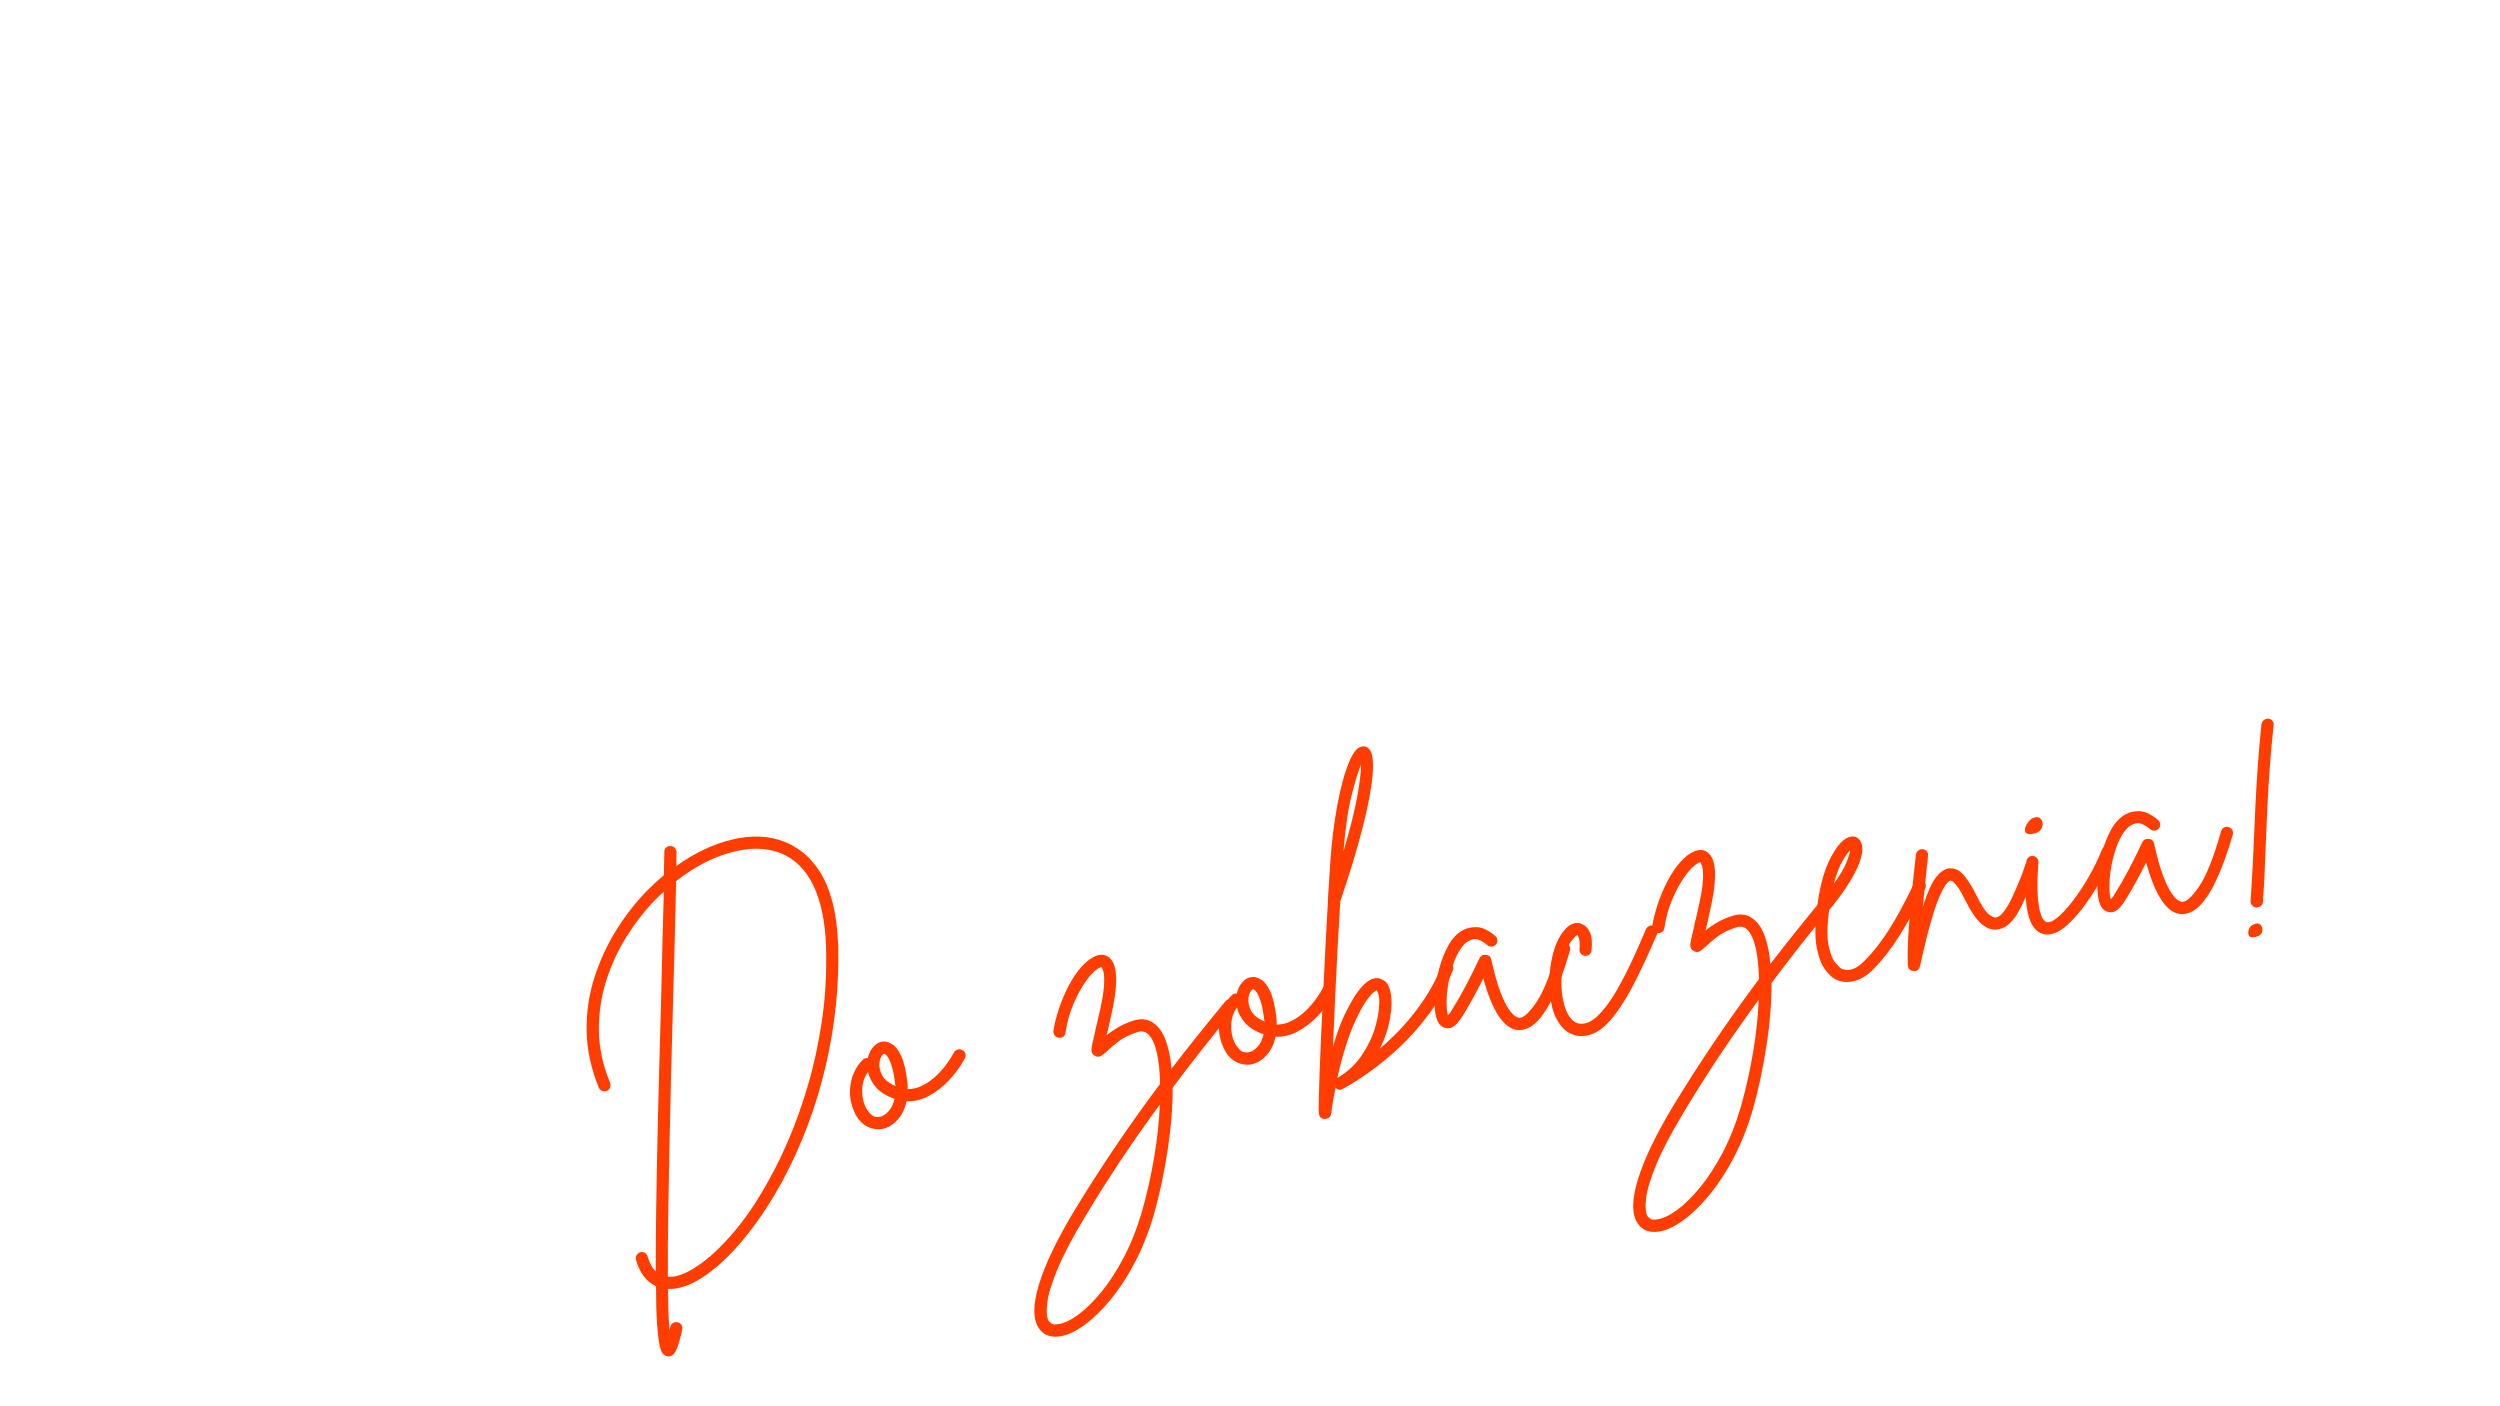 <svg xmlns="http://www.w3.org/2000/svg" xmlns:xlink="http://www.w3.org/1999/xlink" width="1920" viewBox="0 0 1440 810" height="1080" preserveAspectRatio="xMidYMid meet"><defs><g></g></defs><g fill="#ff3d00" fill-opacity="1"><g transform="translate(343.155, 682.092)"><g><path d="M 108.844 -197.172 C 112.145 -195.898 115.539 -193.938 119.031 -191.281 C 122.531 -188.625 125.789 -184.992 128.812 -180.391 C 131.844 -175.797 134.305 -169.988 136.203 -162.969 C 138.109 -155.957 139.254 -147.488 139.641 -137.562 C 140.254 -114.219 137.816 -90.895 132.328 -67.594 C 126.836 -44.289 118.598 -22.422 107.609 -1.984 C 101.348 9.484 94.676 19.695 87.594 28.656 C 80.508 37.613 73.43 44.805 66.359 50.234 C 59.297 55.672 52.707 58.926 46.594 60 C 46.477 60.02 46.359 60.039 46.234 60.062 C 44.68 60.332 43.156 60.41 41.656 60.297 C 41.664 65.234 41.738 69.723 41.875 73.766 C 42.02 77.816 42.234 81.301 42.516 84.219 C 42.641 83.57 42.773 82.93 42.922 82.297 C 43.109 81.273 43.617 80.504 44.453 79.984 C 45.285 79.473 46.156 79.32 47.062 79.531 C 48.07 79.727 48.836 80.242 49.359 81.078 C 49.879 81.922 50.035 82.789 49.828 83.688 C 48.723 88.695 47.648 92.461 46.609 94.984 C 45.578 97.504 44.223 98.91 42.547 99.203 C 42.191 99.266 41.75 99.227 41.219 99.094 C 40.344 99 39.52 98.551 38.75 97.75 C 37.988 96.957 37.328 95.281 36.766 92.719 C 36.203 90.164 35.723 86.176 35.328 80.75 C 34.93 75.332 34.727 67.992 34.719 58.734 C 29.219 56.242 25.379 51.238 23.203 43.719 C 22.91 42.77 23 41.859 23.469 40.984 C 23.938 40.109 24.633 39.523 25.562 39.234 C 26.5 38.941 27.379 39.031 28.203 39.5 C 29.035 39.977 29.594 40.691 29.875 41.641 C 31.039 45.504 32.598 48.375 34.547 50.25 C 34.535 40.375 34.625 28.383 34.812 14.281 C 35 0.176 35.316 -16.508 35.766 -35.781 C 36.223 -55.062 36.82 -77.414 37.562 -102.844 C 37.844 -115.375 38.117 -127.219 38.391 -138.375 C 38.66 -149.531 38.938 -159.57 39.219 -168.5 C 37.508 -166.977 35.922 -165.473 34.453 -163.984 C 28.484 -157.867 23.004 -150.891 18.016 -143.047 C 13.035 -135.203 9.066 -126.664 6.109 -117.438 C 3.16 -108.219 1.723 -98.617 1.797 -88.641 C 1.879 -78.66 4.051 -68.547 8.312 -58.297 C 8.594 -57.367 8.566 -56.473 8.234 -55.609 C 7.898 -54.742 7.27 -54.102 6.344 -53.688 C 5.414 -53.414 4.52 -53.445 3.656 -53.781 C 2.789 -54.125 2.148 -54.758 1.734 -55.688 C -2.773 -66.738 -5.102 -77.625 -5.25 -88.344 C -5.406 -99.062 -3.898 -109.32 -0.734 -119.125 C 2.422 -128.938 6.648 -138.07 11.953 -146.531 C 17.266 -154.988 23.062 -162.426 29.344 -168.844 C 32.602 -172.125 35.898 -175.164 39.234 -177.969 C 39.316 -183.164 39.406 -187.625 39.5 -191.344 C 39.438 -192.32 39.75 -193.148 40.438 -193.828 C 41.125 -194.504 41.961 -194.801 42.953 -194.719 C 43.941 -194.781 44.773 -194.469 45.453 -193.781 C 46.129 -193.094 46.492 -192.258 46.547 -191.281 C 46.43 -189.031 46.398 -186.375 46.453 -183.312 C 57.211 -190.977 68.109 -196.086 79.141 -198.641 C 90.172 -201.191 100.07 -200.703 108.844 -197.172 Z M 132.641 -137.266 C 132.109 -151.617 129.629 -163.312 125.203 -172.344 C 120.785 -181.383 114.461 -187.535 106.234 -190.797 C 98.035 -193.93 88.578 -194.035 77.859 -191.109 C 67.141 -188.18 56.625 -182.672 46.312 -174.578 C 46.113 -165.16 45.852 -154.312 45.531 -142.031 C 45.207 -129.75 44.848 -116.602 44.453 -102.594 C 44.117 -90.438 43.77 -77.441 43.406 -63.609 C 43.039 -49.785 42.723 -35.875 42.453 -21.875 C 42.191 -7.875 41.953 5.562 41.734 18.438 C 41.523 31.32 41.461 42.938 41.547 53.281 C 42.66 53.344 43.828 53.32 45.047 53.219 C 45.172 53.195 45.289 53.176 45.406 53.156 C 49.832 52.375 55.141 49.719 61.328 45.188 C 67.516 40.656 74.07 34.203 81 25.828 C 87.926 17.453 94.691 7.07 101.297 -5.312 C 104.484 -11.051 107.938 -18.285 111.656 -27.016 C 115.375 -35.754 118.898 -45.754 122.234 -57.016 C 125.578 -68.285 128.254 -80.672 130.266 -94.172 C 132.285 -107.672 133.078 -122.035 132.641 -137.266 Z M 132.641 -137.266 "></path></g></g></g><g fill="#ff3d00" fill-opacity="1"><g transform="translate(496.047, 655.347)"><g><path d="M 58.188 -50.547 C 59.133 -50.098 59.75 -49.406 60.031 -48.469 C 60.32 -47.531 60.234 -46.648 59.766 -45.828 C 57.336 -41.316 54.332 -37.141 50.75 -33.297 C 47.164 -29.461 43.254 -26.406 39.016 -24.125 C 34.785 -21.852 30.492 -20.828 26.141 -21.047 C 25.18 -16.566 23.375 -12.922 20.719 -10.109 C 18.07 -7.297 15.191 -5.617 12.078 -5.078 C 12.078 -5.078 12.047 -5.07 11.984 -5.062 C 11.93 -5.051 11.906 -5.047 11.906 -5.047 C 8.645 -4.586 5.602 -5.191 2.781 -6.859 C -0.039 -8.535 -2.258 -11.145 -3.875 -14.688 C -5.676 -18.695 -6.547 -22.648 -6.484 -26.547 C -6.43 -30.441 -5.695 -33.992 -4.281 -37.203 C -2.875 -40.41 -1.109 -43.004 1.016 -44.984 C 1.742 -45.734 2.68 -46.02 3.828 -45.844 C 4.441 -48.676 5.609 -50.977 7.328 -52.75 C 9.055 -54.531 11.035 -55.43 13.266 -55.453 C 14.617 -55.453 16.195 -54.898 18 -53.797 C 19.801 -52.691 21.488 -50.457 23.062 -47.094 C 24.633 -43.727 25.836 -38.594 26.672 -31.688 C 26.766 -30.477 26.797 -29.254 26.766 -28.016 C 30.098 -27.984 33.445 -28.938 36.812 -30.875 C 40.176 -32.82 43.301 -35.438 46.188 -38.719 C 49.07 -42.008 51.488 -45.488 53.438 -49.156 C 53.906 -49.977 54.609 -50.531 55.547 -50.812 C 56.484 -51.102 57.363 -51.016 58.188 -50.547 Z M 10.844 -12.078 C 12.395 -12.348 14.004 -13.367 15.672 -15.141 C 17.348 -16.91 18.531 -19.336 19.219 -22.422 C 14.488 -24.078 10.922 -26.297 8.516 -29.078 C 6.117 -31.867 4.586 -34.812 3.922 -37.906 C 1.828 -35.062 0.719 -31.711 0.594 -27.859 C 0.469 -24.016 1.082 -20.672 2.438 -17.828 C 3.02 -16.566 3.992 -15.191 5.359 -13.703 C 6.734 -12.223 8.562 -11.68 10.844 -12.078 Z M 19.594 -30.844 C 19 -35.676 18.258 -39.367 17.375 -41.922 C 16.5 -44.484 15.676 -46.191 14.906 -47.047 C 14.145 -47.898 13.633 -48.363 13.375 -48.438 C 13.258 -48.414 13.203 -48.406 13.203 -48.406 C 12.836 -48.344 12.359 -47.891 11.766 -47.047 C 11.172 -46.211 10.758 -45.035 10.531 -43.516 C 10.219 -41.109 10.711 -38.629 12.016 -36.078 C 13.316 -33.535 15.906 -31.43 19.781 -29.766 C 19.719 -30.129 19.656 -30.488 19.594 -30.844 Z M 19.594 -30.844 "></path></g></g></g><g fill="#ff3d00" fill-opacity="1"><g transform="translate(553.539, 645.29)"><g></g></g></g><g fill="#ff3d00" fill-opacity="1"><g transform="translate(608.696, 635.641)"><g><path d="M 102.016 -59.328 C 102.734 -58.711 103.148 -57.922 103.266 -56.953 C 103.379 -55.984 103.129 -55.141 102.516 -54.422 C 95.773 -46.316 89.453 -38.508 83.547 -31 C 77.641 -23.488 72.039 -16.18 66.75 -9.078 C 66.812 1.891 65.848 13.875 63.859 26.875 C 61.879 39.883 59.219 52.359 55.875 64.297 C 52.914 74.203 49.312 83.227 45.062 91.375 C 40.812 99.531 36.164 106.672 31.125 112.797 C 26.082 118.922 21.07 123.805 16.094 127.453 C 11.113 131.098 6.523 133.285 2.328 134.016 C 2.203 134.035 2.082 134.055 1.969 134.078 C -3.562 134.93 -7.66 133.367 -10.328 129.391 C -13.828 124.203 -13.789 115.77 -10.219 104.094 C -6.645 92.414 0.164 78.234 10.219 61.547 C 17.789 49.109 25.57 36.973 33.562 25.141 C 41.551 13.305 50.195 1.148 59.5 -11.328 C 59.375 -18.348 58.75 -24.348 57.625 -29.328 C 56.508 -34.316 54.848 -37.859 52.641 -39.953 C 50.867 -41.617 48.707 -41.977 46.156 -41.031 C 41.82 -39.664 38.211 -37.863 35.328 -35.625 C 32.441 -33.395 30.27 -31.531 28.812 -30.031 C 27.656 -28.969 26.547 -28.098 25.484 -27.422 C 24.43 -26.742 23.223 -26.781 21.859 -27.531 C 20.461 -28.383 19.836 -29.629 19.984 -31.266 C 20.129 -32.91 20.852 -36.367 22.156 -41.641 C 22.32 -42.797 22.594 -44.051 22.969 -45.406 C 23.352 -46.77 23.707 -48.281 24.031 -49.938 C 26.02 -58.301 27.098 -64.504 27.266 -68.547 C 27.43 -72.598 27.238 -75.285 26.688 -76.609 C 26.145 -77.93 25.875 -78.594 25.875 -78.594 C 25.488 -78.645 24.852 -78.406 23.969 -77.875 C 21.832 -76.656 19.445 -74.207 16.812 -70.531 C 14.188 -66.852 11.781 -62.445 9.594 -57.312 C 7.414 -52.188 5.898 -46.711 5.047 -40.891 C 4.992 -39.891 4.582 -39.102 3.812 -38.531 C 3.051 -37.969 2.16 -37.773 1.141 -37.953 C 0.141 -38.035 -0.641 -38.457 -1.203 -39.219 C -1.773 -39.988 -2.023 -40.875 -1.953 -41.875 C -1.305 -45.938 -0.211 -50.258 1.328 -54.844 C 2.867 -59.438 4.754 -63.844 6.984 -68.062 C 9.211 -72.281 11.664 -75.891 14.344 -78.891 C 17.031 -81.891 19.758 -83.938 22.531 -85.031 C 25.656 -86.219 28.312 -85.828 30.5 -83.859 C 35.352 -79.504 35.453 -67.66 30.797 -48.328 C 30.473 -46.68 30.148 -45.176 29.828 -43.812 C 29.504 -42.457 29.203 -41.203 28.922 -40.047 C 28.816 -39.91 28.773 -39.781 28.797 -39.656 C 28.816 -39.539 28.773 -39.414 28.672 -39.281 C 30.504 -40.82 32.68 -42.336 35.203 -43.828 C 37.723 -45.328 40.613 -46.609 43.875 -47.672 C 49.238 -49.473 53.785 -48.539 57.516 -44.875 C 59.879 -42.695 61.773 -39.445 63.203 -35.125 C 64.641 -30.812 65.602 -25.797 66.094 -20.078 C 70.832 -26.211 75.758 -32.473 80.875 -38.859 C 85.988 -45.254 91.398 -51.914 97.109 -58.844 C 97.723 -59.57 98.516 -59.988 99.484 -60.094 C 100.453 -60.195 101.297 -59.941 102.016 -59.328 Z M 49.047 62.344 C 52.023 51.82 54.398 41.219 56.172 30.531 C 57.941 19.852 59.004 9.859 59.359 0.547 C 51.391 11.441 43.879 22.164 36.828 32.719 C 29.785 43.27 22.922 54.133 16.234 65.312 C 9.148 77.031 3.891 87.02 0.453 95.281 C -2.973 103.539 -4.961 110.156 -5.516 115.125 C -6.066 120.094 -5.738 123.523 -4.531 125.422 C -4.227 125.742 -3.719 126.176 -3 126.719 C -2.289 127.27 -0.984 127.379 0.922 127.047 C 4.18 126.609 7.945 124.836 12.219 121.734 C 16.488 118.641 20.914 114.316 25.5 108.766 C 30.094 103.211 34.445 96.523 38.562 88.703 C 42.688 80.891 46.18 72.102 49.047 62.344 Z M 49.047 62.344 "></path></g></g></g><g fill="#ff3d00" fill-opacity="1"><g transform="translate(708.588, 618.168)"><g><path d="M 58.188 -50.547 C 59.133 -50.098 59.75 -49.406 60.031 -48.469 C 60.32 -47.531 60.234 -46.648 59.766 -45.828 C 57.336 -41.316 54.332 -37.141 50.75 -33.297 C 47.164 -29.461 43.254 -26.406 39.016 -24.125 C 34.785 -21.852 30.492 -20.828 26.141 -21.047 C 25.18 -16.566 23.375 -12.922 20.719 -10.109 C 18.07 -7.297 15.191 -5.617 12.078 -5.078 C 12.078 -5.078 12.047 -5.07 11.984 -5.062 C 11.93 -5.051 11.906 -5.047 11.906 -5.047 C 8.645 -4.586 5.602 -5.191 2.781 -6.859 C -0.039 -8.535 -2.258 -11.145 -3.875 -14.688 C -5.676 -18.695 -6.547 -22.648 -6.484 -26.547 C -6.43 -30.441 -5.695 -33.992 -4.281 -37.203 C -2.875 -40.41 -1.109 -43.004 1.016 -44.984 C 1.742 -45.734 2.68 -46.02 3.828 -45.844 C 4.441 -48.676 5.609 -50.977 7.328 -52.75 C 9.055 -54.531 11.035 -55.43 13.266 -55.453 C 14.617 -55.453 16.195 -54.898 18 -53.797 C 19.801 -52.691 21.488 -50.457 23.062 -47.094 C 24.633 -43.727 25.836 -38.594 26.672 -31.688 C 26.766 -30.477 26.797 -29.254 26.766 -28.016 C 30.098 -27.984 33.445 -28.938 36.812 -30.875 C 40.176 -32.82 43.301 -35.438 46.188 -38.719 C 49.07 -42.008 51.488 -45.488 53.438 -49.156 C 53.906 -49.977 54.609 -50.531 55.547 -50.812 C 56.484 -51.102 57.363 -51.016 58.188 -50.547 Z M 10.844 -12.078 C 12.395 -12.348 14.004 -13.367 15.672 -15.141 C 17.348 -16.91 18.531 -19.336 19.219 -22.422 C 14.488 -24.078 10.922 -26.297 8.516 -29.078 C 6.117 -31.867 4.586 -34.812 3.922 -37.906 C 1.828 -35.062 0.719 -31.711 0.594 -27.859 C 0.469 -24.016 1.082 -20.672 2.438 -17.828 C 3.02 -16.566 3.992 -15.191 5.359 -13.703 C 6.734 -12.223 8.562 -11.68 10.844 -12.078 Z M 19.594 -30.844 C 19 -35.676 18.258 -39.367 17.375 -41.922 C 16.5 -44.484 15.676 -46.191 14.906 -47.047 C 14.145 -47.898 13.633 -48.363 13.375 -48.438 C 13.258 -48.414 13.203 -48.406 13.203 -48.406 C 12.836 -48.344 12.359 -47.891 11.766 -47.047 C 11.172 -46.211 10.758 -45.035 10.531 -43.516 C 10.219 -41.109 10.711 -38.629 12.016 -36.078 C 13.316 -33.535 15.906 -31.43 19.781 -29.766 C 19.719 -30.129 19.656 -30.488 19.594 -30.844 Z M 19.594 -30.844 "></path></g></g></g><g fill="#ff3d00" fill-opacity="1"><g transform="translate(766.08, 608.111)"><g><path d="M 68.766 -53.516 C 69.703 -53.18 70.375 -52.551 70.781 -51.625 C 71.188 -50.707 71.148 -49.836 70.672 -49.016 C 67.098 -39.867 62.613 -31.645 57.219 -24.344 C 51.82 -17.051 46.125 -10.598 40.125 -4.984 C 34.133 0.629 28.281 5.445 22.562 9.469 C 16.852 13.488 11.801 16.691 7.406 19.078 C 5.832 19.973 4.43 19.723 3.203 18.328 C 2.129 23.453 1.281 28.473 0.656 33.391 C 0.445 35.035 -0.555 36.02 -2.359 36.344 C -2.473 36.352 -2.648 36.383 -2.891 36.438 C -4.859 36.414 -6.008 35.441 -6.344 33.516 C -6.531 32.441 -6.57 29.734 -6.469 25.391 C -6.375 21.055 -6.207 15.5 -5.969 8.719 C -5.738 1.945 -5.422 -5.57 -5.016 -13.844 C -4.609 -22.113 -4.191 -30.672 -3.766 -39.516 C -3.336 -48.359 -2.91 -57.047 -2.484 -65.578 C -2.066 -74.109 -1.629 -82 -1.172 -89.25 C -1.234 -89.602 -1.238 -89.973 -1.188 -90.359 C -0.645 -99.328 -0.18 -106.562 0.203 -112.062 C 1.035 -123.57 2.336 -134.141 4.109 -143.766 C 5.879 -153.398 7.926 -161.258 10.25 -167.344 C 12.582 -173.438 14.969 -176.938 17.406 -177.844 C 19.375 -178.562 21.035 -178.238 22.391 -176.875 C 24.492 -174.77 25.211 -169.77 24.547 -161.875 C 23.891 -153.977 21.969 -143.797 18.781 -131.328 C 15.594 -118.859 11.305 -104.742 5.922 -88.984 C 5.398 -80.629 4.879 -71.594 4.359 -61.875 C 3.836 -52.156 3.359 -42.379 2.922 -32.547 C 2.484 -22.711 2.078 -13.566 1.703 -5.109 C 3.836 -12.641 6.086 -18.836 8.453 -23.703 C 15.492 -38.391 21.922 -45.375 27.734 -44.656 C 28.879 -44.488 30.191 -43.891 31.672 -42.859 C 33.148 -41.828 34.25 -39.582 34.969 -36.125 C 35.719 -32.551 35.613 -27.836 34.656 -21.984 C 33.707 -16.141 31.727 -10.18 28.719 -4.109 C 36.789 -10.941 43.879 -18.41 49.984 -26.516 C 56.098 -34.617 60.867 -42.988 64.297 -51.625 C 64.629 -52.551 65.227 -53.18 66.094 -53.516 C 66.957 -53.848 67.848 -53.848 68.766 -53.516 Z M 17.875 -167.75 C 16.375 -164.281 14.582 -158.441 12.5 -150.234 C 10.426 -142.023 8.844 -131.16 7.75 -117.641 C 11.633 -130.785 14.301 -141.469 15.75 -149.688 C 17.207 -157.906 17.914 -163.926 17.875 -167.75 Z M 4.266 12.766 C 9.984 9.422 14.609 5.16 18.141 -0.016 C 21.68 -5.203 24.25 -10.469 25.844 -15.812 C 27.438 -21.156 28.266 -25.75 28.328 -29.594 C 28.473 -32.32 28.316 -34.297 27.859 -35.516 C 27.398 -36.734 27.086 -37.453 26.922 -37.672 C 26.691 -37.629 26.082 -37.242 25.094 -36.516 C 24.113 -35.785 22.773 -34.254 21.078 -31.922 C 19.391 -29.598 17.328 -25.875 14.891 -20.75 C 12.992 -16.719 11.102 -11.789 9.219 -5.969 C 7.344 -0.145 5.691 6.098 4.266 12.766 Z M 4.266 12.766 "></path></g></g></g><g fill="#ff3d00" fill-opacity="1"><g transform="translate(833.633, 596.294)"><g><path d="M 68.297 -53.062 C 69.203 -52.852 69.883 -52.32 70.344 -51.469 C 70.801 -50.613 70.922 -49.742 70.703 -48.859 C 69.254 -43.773 67.586 -38.66 65.703 -33.516 C 63.816 -28.379 61.75 -23.609 59.5 -19.203 C 57.25 -14.797 54.77 -11.148 52.062 -8.266 C 49.352 -5.391 46.445 -3.68 43.344 -3.141 C 42.727 -3.035 42.055 -2.977 41.328 -2.969 C 33.023 -3.125 26.164 -13.039 20.75 -32.719 C 19.207 -29.594 17.383 -26.086 15.281 -22.203 C 13.188 -18.328 10.93 -14.445 8.516 -10.562 C 8.129 -10 7.484 -9.113 6.578 -7.906 C 5.68 -6.695 4.566 -5.664 3.234 -4.812 C 1.898 -3.969 0.453 -3.781 -1.109 -4.25 C -4.172 -4.82 -6.098 -7.695 -6.891 -12.875 C -7.41 -15.863 -7.488 -19.672 -7.125 -24.297 C -6.758 -28.93 -5.922 -33.676 -4.609 -38.531 C -3.297 -43.383 -1.539 -47.797 0.656 -51.766 C 2.863 -55.742 5.602 -58.629 8.875 -60.422 C 10.883 -61.641 13.488 -62.254 16.688 -62.266 C 19.895 -62.273 23.531 -60.598 27.594 -57.234 C 28.312 -56.617 28.723 -55.82 28.828 -54.844 C 28.941 -53.875 28.688 -53.031 28.062 -52.312 C 27.445 -51.582 26.656 -51.164 25.688 -51.062 C 24.727 -50.957 23.883 -51.211 23.156 -51.828 C 19.695 -54.68 16.938 -55.832 14.875 -55.281 C 12.812 -54.738 11.148 -53.801 9.891 -52.469 C 7.598 -50.094 5.688 -46.914 4.156 -42.938 C 2.625 -38.957 1.484 -34.867 0.734 -30.672 C -0.016 -26.473 -0.391 -22.613 -0.391 -19.094 C -0.391 -15.582 -0.129 -13.066 0.391 -11.547 C 0.703 -11.848 1.035 -12.211 1.391 -12.641 C 1.754 -13.078 2.117 -13.641 2.484 -14.328 C 5.391 -18.91 8 -23.41 10.312 -27.828 C 12.625 -32.242 14.598 -36.129 16.234 -39.484 C 16.691 -40.441 17.117 -41.359 17.516 -42.234 C 17.922 -43.109 18.305 -43.883 18.672 -44.562 C 19.43 -45.926 20.629 -46.504 22.266 -46.297 C 23.879 -46.211 24.898 -45.344 25.328 -43.688 C 27.035 -35.957 28.754 -29.805 30.484 -25.234 C 32.211 -20.66 33.82 -17.301 35.312 -15.156 C 36.801 -13.008 38.098 -11.598 39.203 -10.922 C 40.305 -10.254 41.098 -9.961 41.578 -10.047 C 43.941 -9.961 47.188 -12.938 51.312 -18.969 C 55.438 -25 59.633 -35.555 63.906 -50.641 C 64.227 -51.672 64.812 -52.414 65.656 -52.875 C 66.5 -53.332 67.379 -53.395 68.297 -53.062 Z M 68.297 -53.062 "></path></g></g></g><g fill="#ff3d00" fill-opacity="1"><g transform="translate(900.468, 584.603)"><g><path d="M 52.328 -51.188 C 53.129 -50.832 53.734 -50.195 54.141 -49.281 C 54.555 -48.375 54.523 -47.504 54.047 -46.672 C 49.848 -36.805 45.594 -27.609 41.281 -19.078 C 36.977 -10.547 32.508 -3.469 27.875 2.156 C 23.238 7.789 18.348 11.055 13.203 11.953 C 12.117 12.141 11.02 12.211 9.906 12.172 C 5.426 11.953 1.688 10.004 -1.312 6.328 C -3.664 3.41 -5.363 -0.145 -6.406 -4.344 C -7.445 -8.551 -7.992 -12.93 -8.047 -17.484 C -8.109 -22.047 -7.754 -26.363 -6.984 -30.438 C -5.754 -37.445 -3.625 -43.066 -0.594 -47.297 C 2.438 -51.535 5.664 -53.398 9.094 -52.891 C 9.707 -52.867 10.664 -52.477 11.969 -51.719 C 13.281 -50.957 14.43 -49.492 15.422 -47.328 C 16.422 -45.16 16.703 -41.812 16.266 -37.281 C 16.191 -36.281 15.805 -35.473 15.109 -34.859 C 14.41 -34.242 13.562 -33.973 12.562 -34.047 C 11.562 -34.117 10.75 -34.531 10.125 -35.281 C 9.5 -36.039 9.234 -36.859 9.328 -37.734 C 9.535 -40.742 9.438 -42.859 9.031 -44.078 C 8.633 -45.305 8.312 -45.957 8.062 -46.031 C 7.57 -45.945 6.363 -44.719 4.438 -42.344 C 2.508 -39.969 1 -35.539 -0.094 -29.062 C -1.258 -23.051 -1.422 -17.125 -0.578 -11.281 C 0.254 -5.445 1.848 -1.066 4.203 1.859 C 5.805 3.922 7.785 4.992 10.141 5.078 C 13.504 5.223 16.969 3.473 20.531 -0.172 C 24.094 -3.816 27.504 -8.484 30.766 -14.172 C 34.023 -19.859 37.109 -25.859 40.016 -32.172 C 42.922 -38.484 45.461 -44.242 47.641 -49.453 C 47.992 -50.254 48.625 -50.852 49.531 -51.25 C 50.445 -51.656 51.379 -51.633 52.328 -51.188 Z M 52.328 -51.188 "></path></g></g></g><g fill="#ff3d00" fill-opacity="1"><g transform="translate(953.648, 575.3)"><g><path d="M 102.016 -59.328 C 102.734 -58.711 103.148 -57.922 103.266 -56.953 C 103.379 -55.984 103.129 -55.141 102.516 -54.422 C 95.773 -46.316 89.453 -38.508 83.547 -31 C 77.641 -23.488 72.039 -16.18 66.75 -9.078 C 66.812 1.891 65.848 13.875 63.859 26.875 C 61.879 39.883 59.219 52.359 55.875 64.297 C 52.914 74.203 49.312 83.227 45.062 91.375 C 40.812 99.531 36.164 106.672 31.125 112.797 C 26.082 118.922 21.07 123.805 16.094 127.453 C 11.113 131.098 6.523 133.285 2.328 134.016 C 2.203 134.035 2.082 134.055 1.969 134.078 C -3.562 134.93 -7.66 133.367 -10.328 129.391 C -13.828 124.203 -13.789 115.77 -10.219 104.094 C -6.645 92.414 0.164 78.234 10.219 61.547 C 17.789 49.109 25.57 36.973 33.562 25.141 C 41.551 13.305 50.195 1.148 59.5 -11.328 C 59.375 -18.348 58.75 -24.348 57.625 -29.328 C 56.508 -34.316 54.848 -37.859 52.641 -39.953 C 50.867 -41.617 48.707 -41.977 46.156 -41.031 C 41.82 -39.664 38.211 -37.863 35.328 -35.625 C 32.441 -33.395 30.27 -31.531 28.812 -30.031 C 27.656 -28.969 26.547 -28.098 25.484 -27.422 C 24.43 -26.742 23.223 -26.781 21.859 -27.531 C 20.461 -28.383 19.836 -29.629 19.984 -31.266 C 20.129 -32.91 20.852 -36.367 22.156 -41.641 C 22.32 -42.797 22.594 -44.051 22.969 -45.406 C 23.352 -46.77 23.707 -48.281 24.031 -49.938 C 26.02 -58.301 27.098 -64.504 27.266 -68.547 C 27.43 -72.598 27.238 -75.285 26.688 -76.609 C 26.145 -77.93 25.875 -78.594 25.875 -78.594 C 25.488 -78.645 24.852 -78.406 23.969 -77.875 C 21.832 -76.656 19.445 -74.207 16.812 -70.531 C 14.188 -66.852 11.781 -62.445 9.594 -57.312 C 7.414 -52.188 5.898 -46.711 5.047 -40.891 C 4.992 -39.891 4.582 -39.102 3.812 -38.531 C 3.051 -37.969 2.16 -37.773 1.141 -37.953 C 0.141 -38.035 -0.641 -38.457 -1.203 -39.219 C -1.773 -39.988 -2.023 -40.875 -1.953 -41.875 C -1.305 -45.938 -0.211 -50.258 1.328 -54.844 C 2.867 -59.438 4.754 -63.844 6.984 -68.062 C 9.211 -72.281 11.664 -75.891 14.344 -78.891 C 17.031 -81.891 19.758 -83.938 22.531 -85.031 C 25.656 -86.219 28.312 -85.828 30.5 -83.859 C 35.352 -79.504 35.453 -67.66 30.797 -48.328 C 30.473 -46.68 30.148 -45.176 29.828 -43.812 C 29.504 -42.457 29.203 -41.203 28.922 -40.047 C 28.816 -39.91 28.773 -39.781 28.797 -39.656 C 28.816 -39.539 28.773 -39.414 28.672 -39.281 C 30.504 -40.82 32.68 -42.336 35.203 -43.828 C 37.723 -45.328 40.613 -46.609 43.875 -47.672 C 49.238 -49.473 53.785 -48.539 57.516 -44.875 C 59.879 -42.695 61.773 -39.445 63.203 -35.125 C 64.641 -30.812 65.602 -25.797 66.094 -20.078 C 70.832 -26.211 75.758 -32.473 80.875 -38.859 C 85.988 -45.254 91.398 -51.914 97.109 -58.844 C 97.723 -59.57 98.516 -59.988 99.484 -60.094 C 100.453 -60.195 101.297 -59.941 102.016 -59.328 Z M 49.047 62.344 C 52.023 51.82 54.398 41.219 56.172 30.531 C 57.941 19.852 59.004 9.859 59.359 0.547 C 51.391 11.441 43.879 22.164 36.828 32.719 C 29.785 43.27 22.922 54.133 16.234 65.312 C 9.148 77.031 3.891 87.02 0.453 95.281 C -2.973 103.539 -4.961 110.156 -5.516 115.125 C -6.066 120.094 -5.738 123.523 -4.531 125.422 C -4.227 125.742 -3.719 126.176 -3 126.719 C -2.289 127.27 -0.984 127.379 0.922 127.047 C 4.18 126.609 7.945 124.836 12.219 121.734 C 16.488 118.641 20.914 114.316 25.5 108.766 C 30.094 103.211 34.445 96.523 38.562 88.703 C 42.688 80.891 46.18 72.102 49.047 62.344 Z M 49.047 62.344 "></path></g></g></g><g fill="#ff3d00" fill-opacity="1"><g transform="translate(1053.54, 557.826)"><g><path d="M 53.719 -50.688 C 54.645 -50.363 55.25 -49.734 55.531 -48.797 C 55.82 -47.859 55.789 -46.988 55.438 -46.188 C 50.082 -35.125 45.031 -25.875 40.281 -18.438 C 35.539 -11 30.598 -4.676 25.453 0.531 C 21.578 4.438 17.484 6.766 13.172 7.516 C 9.816 8.109 6.723 7.723 3.891 6.359 C 2.004 5.453 -0.008 3.609 -2.156 0.828 C -4.312 -1.941 -5.957 -6.219 -7.094 -12 C -8.227 -17.789 -8.125 -25.676 -6.781 -35.656 C -6.781 -35.656 -6.789 -35.719 -6.812 -35.844 C -5.238 -47.969 -2.555 -57.477 1.234 -64.375 C 5.023 -71.281 8.645 -75.094 12.094 -75.812 C 14.832 -76.414 16.848 -75.535 18.141 -73.172 C 20.055 -69.922 19.359 -64.703 16.047 -57.516 C 12.734 -50.336 7.395 -42.398 0.031 -33.703 C -1.133 -24.848 -1.242 -18.066 -0.297 -13.359 C 0.648 -8.648 1.906 -5.352 3.469 -3.469 C 5.031 -1.582 6.223 -0.406 7.047 0.062 C 11.098 2.07 15.586 0.551 20.516 -4.5 C 25.359 -9.312 30.051 -15.289 34.594 -22.438 C 39.133 -29.594 43.938 -38.492 49 -49.141 C 49.469 -49.961 50.164 -50.547 51.094 -50.891 C 52.02 -51.234 52.895 -51.164 53.719 -50.688 Z M 12.172 -68.062 C 10.992 -66.977 9.504 -64.891 7.703 -61.797 C 5.898 -58.711 4.25 -54.383 2.75 -48.812 C 6.332 -53.758 8.766 -57.859 10.047 -61.109 C 11.336 -64.367 12.047 -66.688 12.172 -68.062 Z M 12.172 -68.062 "></path></g></g></g><g fill="#ff3d00" fill-opacity="1"><g transform="translate(1105.822, 548.681)"><g><path d="M 65.406 -52.734 C 66.312 -52.41 66.969 -51.816 67.375 -50.953 C 67.781 -50.086 67.812 -49.203 67.469 -48.297 C 63.594 -37.359 59.875 -28.832 56.312 -22.719 C 52.75 -16.602 48.578 -13.438 43.797 -13.219 C 37.68 -12.883 31.816 -18.523 26.203 -30.141 C 24.316 -33.879 22.773 -36.539 21.578 -38.125 C 20.379 -39.707 19.473 -40.66 18.859 -40.984 C 18.242 -41.316 17.816 -41.457 17.578 -41.406 C 17.191 -41.457 16.531 -40.969 15.594 -39.938 C 14.664 -38.914 13.43 -36.785 11.891 -33.547 C 10.359 -30.316 8.629 -25.414 6.703 -18.844 C 4.773 -12.27 2.566 -3.344 0.078 7.938 C -0.254 9.477 -1.141 10.375 -2.578 10.625 C -2.93 10.688 -3.242 10.68 -3.516 10.609 C -5.629 10.492 -6.75 9.395 -6.875 7.312 C -7.125 2.289 -7.035 -3.586 -6.609 -10.328 C -6.191 -17.066 -5.641 -23.953 -4.953 -30.984 C -4.273 -38.016 -3.613 -44.297 -2.969 -49.828 C -2.82 -51.098 -2.691 -52.27 -2.578 -53.344 C -2.461 -54.414 -2.363 -55.453 -2.281 -56.453 C -2.094 -57.473 -1.613 -58.266 -0.844 -58.828 C -0.082 -59.398 0.738 -59.641 1.625 -59.547 C 2.613 -59.461 3.422 -59.047 4.047 -58.297 C 4.68 -57.547 4.906 -56.66 4.719 -55.641 C 4.645 -54.641 4.547 -53.602 4.422 -52.531 C 4.305 -51.469 4.172 -50.301 4.016 -49.031 C 3.711 -45.77 3.348 -42.188 2.922 -38.281 C 2.492 -34.383 2.078 -30.422 1.672 -26.391 C 4.41 -34.773 6.992 -40.473 9.422 -43.484 C 11.859 -46.504 14.285 -48.172 16.703 -48.484 C 20.098 -48.816 23.055 -47.414 25.578 -44.281 C 28.109 -41.145 30.43 -37.414 32.547 -33.094 C 35.43 -27.188 37.797 -23.531 39.641 -22.125 C 41.492 -20.719 42.781 -20.078 43.5 -20.203 C 45.094 -20.223 46.766 -21.41 48.516 -23.766 C 50.273 -26.117 51.93 -29.004 53.484 -32.422 C 55.047 -35.836 56.492 -39.203 57.828 -42.516 C 59.172 -45.836 60.145 -48.539 60.75 -50.625 C 61.094 -51.539 61.723 -52.203 62.641 -52.609 C 63.555 -53.023 64.477 -53.066 65.406 -52.734 Z M 65.406 -52.734 "></path></g></g></g><g fill="#ff3d00" fill-opacity="1"><g transform="translate(1169.961, 537.461)"><g><path d="M 45.469 -50.172 C 46.395 -49.836 47.031 -49.207 47.375 -48.281 C 47.727 -47.352 47.742 -46.43 47.422 -45.516 C 45.766 -41.516 43.586 -36.992 40.891 -31.953 C 38.191 -26.922 35.156 -22.039 31.781 -17.312 C 28.414 -12.594 24.957 -8.562 21.406 -5.219 C 17.852 -1.883 14.398 0.07 11.047 0.656 C 9.609 0.906 8.305 0.883 7.141 0.594 C 2.754 -0.477 -0.242 -4.422 -1.859 -11.234 C -3.484 -18.055 -3.785 -28.039 -2.766 -41.188 C -2.691 -42.176 -2.273 -42.984 -1.516 -43.609 C -0.766 -44.234 0.051 -44.504 0.938 -44.422 C 1.926 -44.359 2.734 -43.945 3.359 -43.188 C 3.984 -42.426 4.25 -41.609 4.156 -40.734 C 3.582 -32.711 3.453 -26.414 3.766 -21.844 C 4.078 -17.281 4.582 -13.883 5.281 -11.656 C 5.977 -9.426 6.691 -7.977 7.422 -7.312 C 8.16 -6.645 8.594 -6.32 8.719 -6.344 C 10.383 -5.895 12.562 -6.797 15.25 -9.047 C 17.945 -11.305 20.852 -14.469 23.969 -18.531 C 27.094 -22.594 30.145 -27.203 33.125 -32.359 C 36.113 -37.516 38.676 -42.812 40.812 -48.25 C 41.27 -49.188 41.93 -49.82 42.797 -50.156 C 43.66 -50.488 44.551 -50.492 45.469 -50.172 Z M 0.547 -57.141 C -1.848 -56.828 -3.188 -57.289 -3.469 -58.531 C -3.758 -59.781 -3.453 -61.164 -2.547 -62.688 C -1.641 -64.207 -0.625 -65.316 0.5 -66.016 C 2.312 -66.941 3.738 -67.062 4.781 -66.375 C 5.82 -65.695 6.426 -64.691 6.594 -63.359 C 6.758 -62.035 6.367 -60.734 5.422 -59.453 C 4.473 -58.18 2.848 -57.41 0.547 -57.141 Z M 0.547 -57.141 "></path></g></g></g><g fill="#ff3d00" fill-opacity="1"><g transform="translate(1215.416, 529.51)"><g><path d="M 68.297 -53.062 C 69.203 -52.852 69.883 -52.32 70.344 -51.469 C 70.801 -50.613 70.922 -49.742 70.703 -48.859 C 69.254 -43.773 67.586 -38.66 65.703 -33.516 C 63.816 -28.379 61.75 -23.609 59.5 -19.203 C 57.25 -14.797 54.77 -11.148 52.062 -8.266 C 49.352 -5.391 46.445 -3.68 43.344 -3.141 C 42.727 -3.035 42.055 -2.977 41.328 -2.969 C 33.023 -3.125 26.164 -13.039 20.75 -32.719 C 19.207 -29.594 17.383 -26.086 15.281 -22.203 C 13.188 -18.328 10.93 -14.445 8.516 -10.562 C 8.129 -10 7.484 -9.113 6.578 -7.906 C 5.68 -6.695 4.566 -5.664 3.234 -4.812 C 1.898 -3.969 0.453 -3.781 -1.109 -4.25 C -4.172 -4.82 -6.098 -7.695 -6.891 -12.875 C -7.41 -15.863 -7.488 -19.672 -7.125 -24.297 C -6.758 -28.93 -5.922 -33.676 -4.609 -38.531 C -3.297 -43.383 -1.539 -47.797 0.656 -51.766 C 2.863 -55.742 5.602 -58.629 8.875 -60.422 C 10.883 -61.641 13.488 -62.254 16.688 -62.266 C 19.895 -62.273 23.531 -60.598 27.594 -57.234 C 28.312 -56.617 28.723 -55.82 28.828 -54.844 C 28.941 -53.875 28.688 -53.031 28.062 -52.312 C 27.445 -51.582 26.656 -51.164 25.688 -51.062 C 24.727 -50.957 23.883 -51.211 23.156 -51.828 C 19.695 -54.68 16.938 -55.832 14.875 -55.281 C 12.812 -54.738 11.148 -53.801 9.891 -52.469 C 7.598 -50.094 5.688 -46.914 4.156 -42.938 C 2.625 -38.957 1.484 -34.867 0.734 -30.672 C -0.016 -26.473 -0.391 -22.613 -0.391 -19.094 C -0.391 -15.582 -0.129 -13.066 0.391 -11.547 C 0.703 -11.848 1.035 -12.211 1.391 -12.641 C 1.754 -13.078 2.117 -13.641 2.484 -14.328 C 5.391 -18.91 8 -23.41 10.312 -27.828 C 12.625 -32.242 14.598 -36.129 16.234 -39.484 C 16.691 -40.441 17.117 -41.359 17.516 -42.234 C 17.922 -43.109 18.305 -43.883 18.672 -44.562 C 19.43 -45.926 20.629 -46.504 22.266 -46.297 C 23.879 -46.211 24.898 -45.344 25.328 -43.688 C 27.035 -35.957 28.754 -29.805 30.484 -25.234 C 32.211 -20.66 33.82 -17.301 35.312 -15.156 C 36.801 -13.008 38.098 -11.598 39.203 -10.922 C 40.305 -10.254 41.098 -9.961 41.578 -10.047 C 43.941 -9.961 47.188 -12.938 51.312 -18.969 C 55.438 -25 59.633 -35.555 63.906 -50.641 C 64.227 -51.672 64.812 -52.414 65.656 -52.875 C 66.5 -53.332 67.379 -53.395 68.297 -53.062 Z M 68.297 -53.062 "></path></g></g></g><g fill="#ff3d00" fill-opacity="1"><g transform="translate(1282.25, 517.819)"><g><path d="M 24.234 -103.875 C 25.242 -103.789 26.055 -103.375 26.672 -102.625 C 27.297 -101.875 27.516 -100.984 27.328 -99.953 C 26.359 -90.66 25.613 -82.359 25.094 -75.047 C 24.582 -67.734 24.164 -60.93 23.844 -54.641 C 23.531 -48.348 23.25 -42.031 23 -35.688 C 22.758 -30.094 22.523 -24.25 22.297 -18.156 C 22.066 -12.07 21.703 -5.461 21.203 1.672 C 21.016 3.422 20.023 4.453 18.234 4.766 C 17.992 4.805 17.691 4.859 17.328 4.922 C 16.461 4.836 15.68 4.422 14.984 3.672 C 14.297 2.922 14.004 2.109 14.109 1.234 C 14.586 -5.891 14.977 -12.469 15.281 -18.5 C 15.594 -24.539 15.863 -30.422 16.094 -36.141 C 16.352 -42.367 16.633 -48.656 16.938 -55 C 17.25 -61.352 17.656 -68.211 18.156 -75.578 C 18.664 -82.941 19.391 -91.336 20.328 -100.766 C 20.547 -101.672 21.031 -102.438 21.781 -103.062 C 22.539 -103.695 23.359 -103.969 24.234 -103.875 Z M 15.391 14.891 C 17.422 13.797 18.938 13.844 19.938 15.031 C 20.945 16.219 21.191 17.594 20.672 19.156 C 20.148 20.727 18.555 21.688 15.891 22.031 C 14.316 22.188 13.348 21.77 12.984 20.781 C 12.617 19.789 12.664 18.664 13.125 17.406 C 13.594 16.156 14.348 15.316 15.391 14.891 Z M 15.391 14.891 "></path></g></g></g></svg>